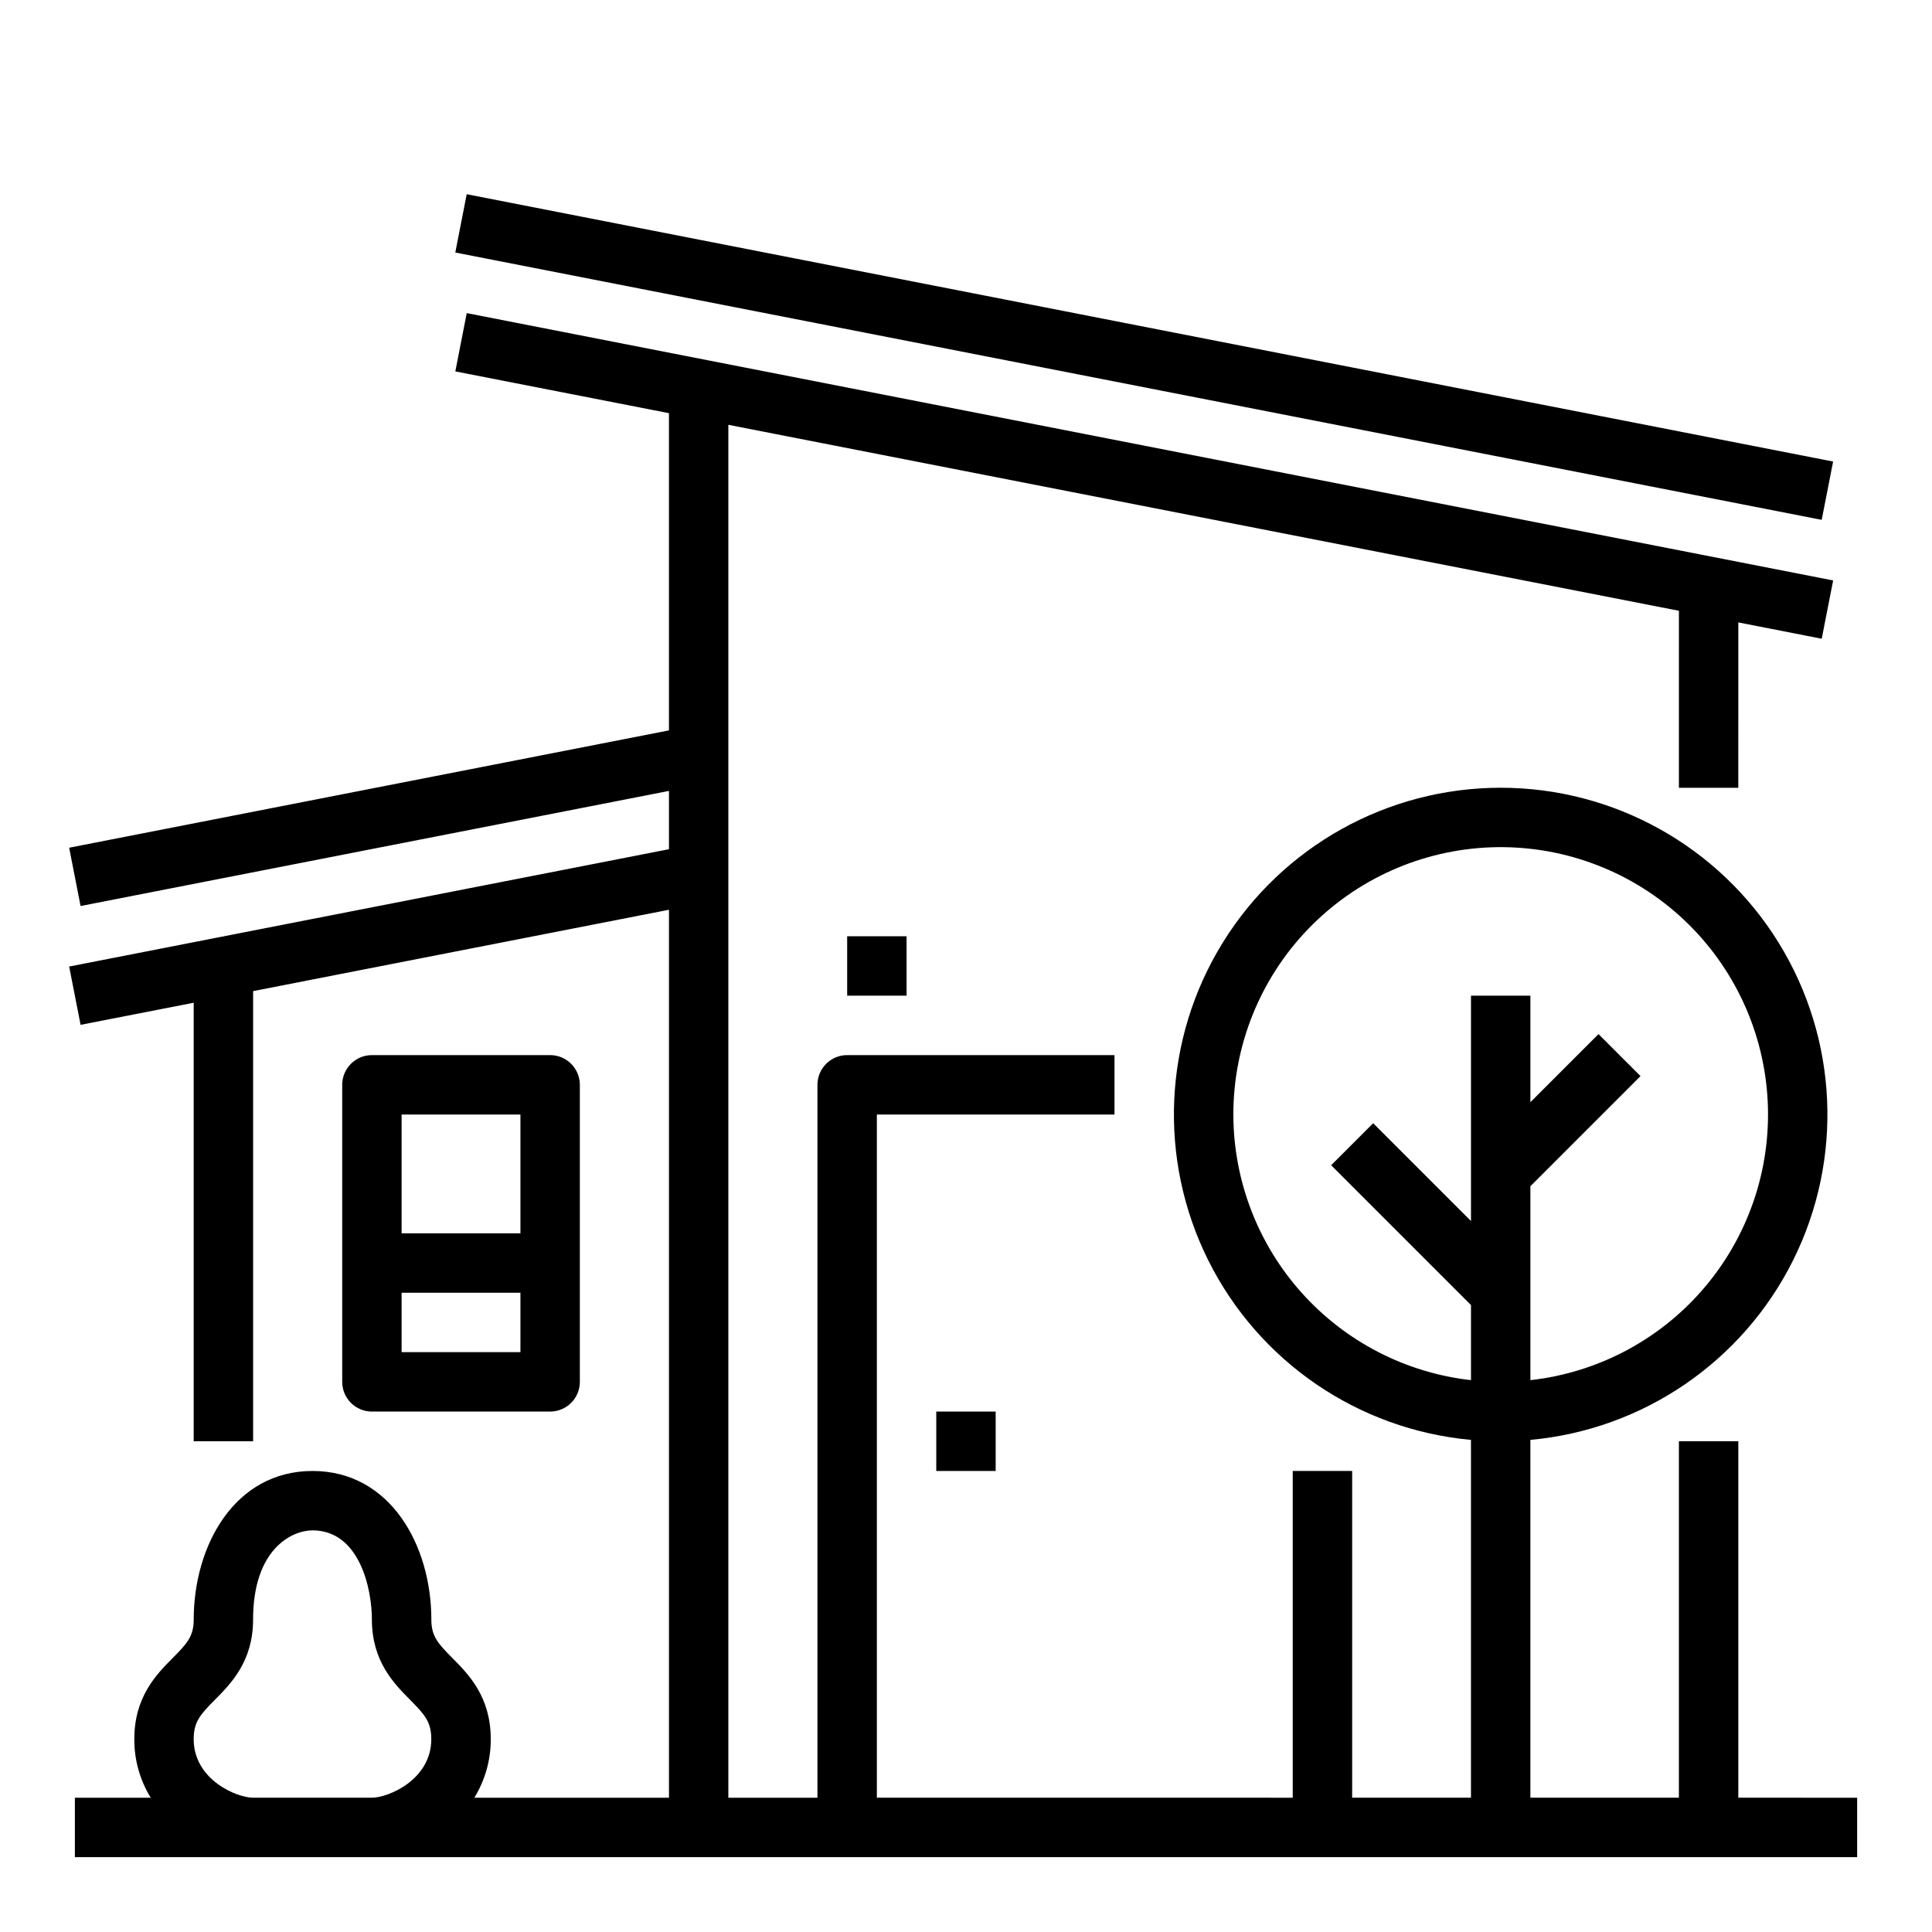 <?xml version="1.0" encoding="UTF-8"?>
<!-- Uploaded to: ICON Repo, www.iconrepo.com, Generator: ICON Repo Mixer Tools -->
<svg fill="#000000" width="800px" height="800px" version="1.1" viewBox="144 144 512 512" xmlns="http://www.w3.org/2000/svg">
 <g>
  <path d="m264.66 210.92 3.023-15.453 362.11 70.848-3.023 15.453z"/>
  <path d="m604.67 620.41v-94.465h-15.746v94.465h-39.359v-94.824c29.875-2.727 56.211-20.723 69.609-47.566 13.395-26.84 11.941-58.707-3.836-84.219-15.781-25.512-43.645-41.039-73.645-41.039s-57.863 15.527-73.645 41.039c-15.781 25.512-17.23 57.379-3.836 84.219 13.398 26.844 39.734 44.84 69.609 47.566v94.824h-31.488v-86.59h-15.746v86.594l-110.21-0.004v-181.05h62.977v-15.746h-70.848c-4.348 0-7.875 3.527-7.875 7.875v188.93h-23.613v-363.84l251.91 49.285-0.004 46.91h15.742l0.004-43.828 22.105 4.328 3.023-15.449-362.11-70.848-3.023 15.449 56.613 11.07v84.066l-158.95 31.094 3.023 15.449 155.93-30.504v15.449l-158.95 31.094 3.023 15.449 29.977-5.856v116.22h15.746v-119.3l110.21-21.562v235.32h-51.586c2.867-4.664 4.375-10.039 4.356-15.516 0-11.258-5.894-17.195-10.199-21.531-3.848-3.871-5.547-5.769-5.547-10.184 0-19.559-10.816-39.359-31.488-39.359s-31.488 19.801-31.488 39.359c0 4.414-1.699 6.312-5.543 10.184-4.305 4.336-10.199 10.273-10.199 21.531-0.023 5.477 1.484 10.852 4.352 15.516h-20.098v15.742l472.32 0.004v-15.746zm-133.82-181.05c-0.004-18.336 7.102-35.957 19.824-49.164 12.719-13.203 30.066-20.965 48.387-21.645 18.324-0.684 36.199 5.766 49.863 17.988 13.668 12.223 22.066 29.27 23.426 47.555s-4.422 36.383-16.129 50.496c-11.707 14.109-28.43 23.133-46.652 25.168v-51.395l29.184-29.184-11.133-11.133-18.051 18.051v-28.227h-15.742v59.715l-25.922-25.922-11.133 11.133 37.055 37.055v19.906c-17.309-1.957-33.293-10.211-44.91-23.195-11.613-12.984-18.043-29.785-18.066-47.203zm-259.78 181.05c-4.336 0-15.742-4.769-15.742-15.516 0-4.578 1.727-6.508 5.629-10.438 4.266-4.301 10.113-10.191 10.113-21.277 0-18.68 10.297-23.617 15.742-23.617 12.453 0 15.742 15.449 15.742 23.617 0 11.086 5.848 16.977 10.113 21.277 3.902 3.938 5.629 5.863 5.629 10.438 0.004 10.746-11.406 15.516-15.738 15.516z"/>
  <path d="m289.79 518.08c2.09 0 4.09-0.828 5.566-2.305 1.477-1.477 2.309-3.481 2.309-5.566v-78.719c0-2.09-0.832-4.09-2.309-5.566-1.477-1.477-3.477-2.309-5.566-2.309h-47.23c-4.348 0-7.871 3.527-7.871 7.875v78.719c0 2.086 0.828 4.09 2.305 5.566 1.477 1.477 3.477 2.305 5.566 2.305zm-39.359-15.742v-15.746h31.488v15.742zm31.488-62.977v31.488h-31.488v-31.488z"/>
  <path d="m392.12 518.08h15.742v15.742h-15.742z"/>
  <path d="m368.51 392.12h15.742v15.742h-15.742z"/>
 </g>
</svg>